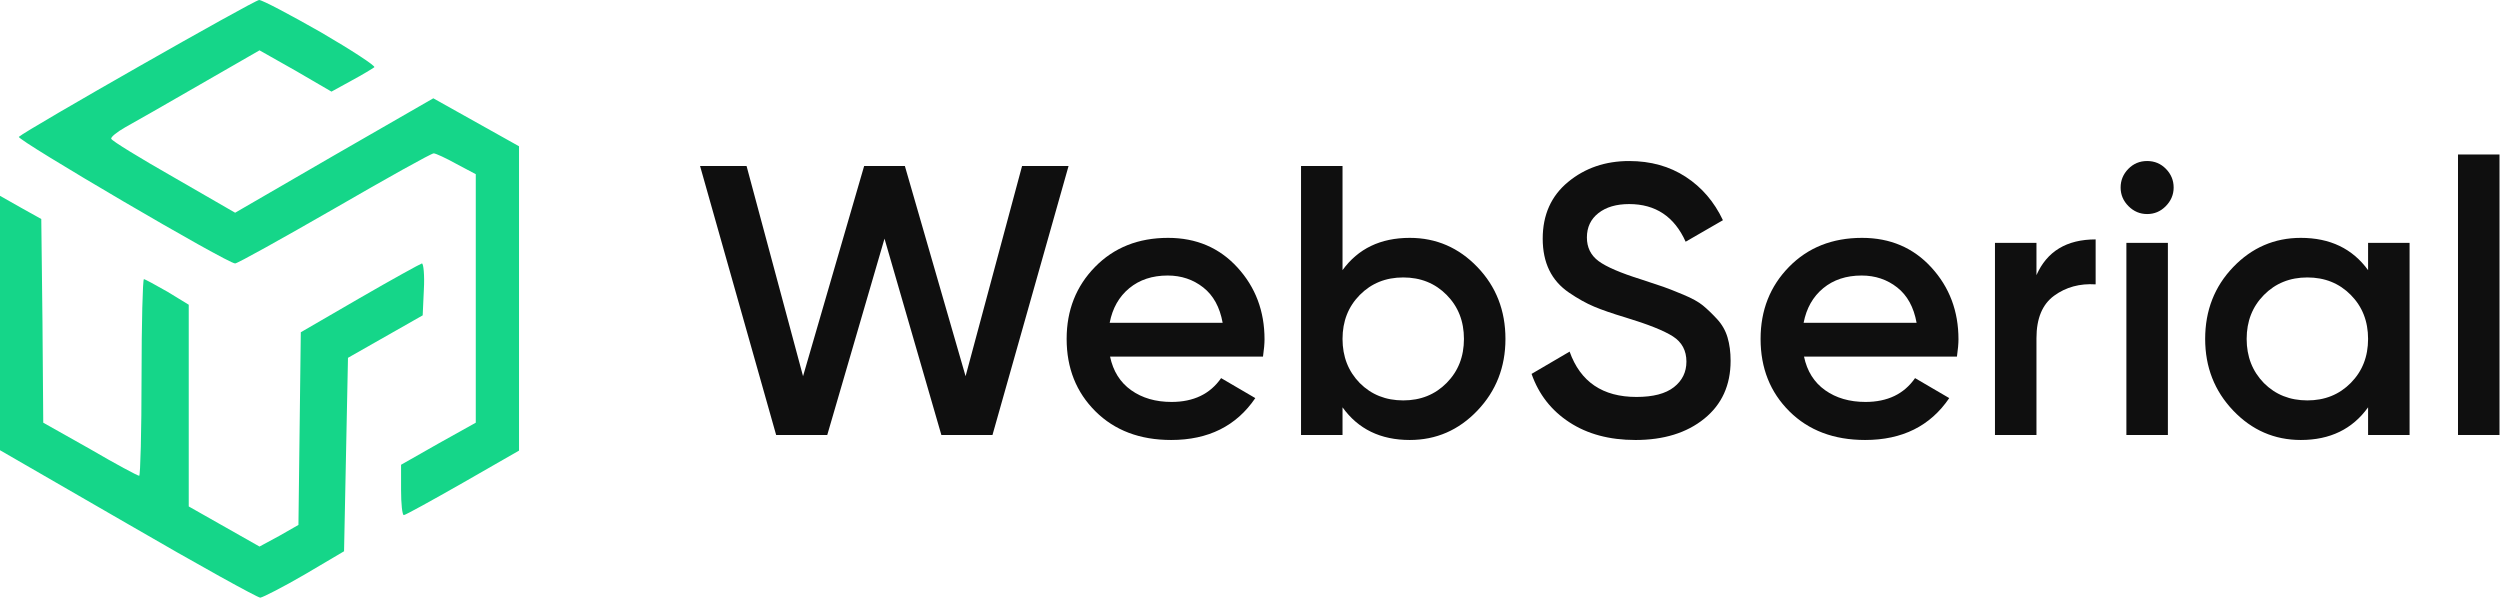<?xml version="1.0" encoding="UTF-8" standalone="no"?><!DOCTYPE svg PUBLIC "-//W3C//DTD SVG 1.1//EN" "http://www.w3.org/Graphics/SVG/1.1/DTD/svg11.dtd"><svg width="100%" height="100%" viewBox="0 0 1735 415" version="1.1" xmlns="http://www.w3.org/2000/svg" xmlns:xlink="http://www.w3.org/1999/xlink" xml:space="preserve" xmlns:serif="http://www.serif.com/" style="fill-rule:evenodd;clip-rule:evenodd;stroke-linejoin:round;stroke-miterlimit:2;"><path d="M222.672,22.376c21.558,12.553 38.203,23.468 37.112,24.287c-1.092,0.819 -8.187,5.185 -15.827,9.278l-13.917,7.641l-24.833,-14.463l-25.105,-14.19l-41.751,24.014c-22.649,13.098 -46.117,26.469 -51.574,29.471c-5.731,3.274 -10.097,6.822 -9.551,7.913c0.273,1.365 19.92,13.372 43.388,26.743l42.57,24.559l68.766,-39.84l68.766,-39.568l59.489,33.291l-0,211.211l-39.023,22.376c-21.557,12.28 -39.84,22.377 -40.932,22.377c-1.091,-0 -1.91,-7.914 -1.91,-17.465l-0,-17.464l25.924,-14.736l25.924,-14.463l-0,-172.461l-13.372,-7.095c-7.367,-4.093 -14.462,-7.368 -15.827,-7.368c-1.637,0 -32.473,17.192 -68.766,38.204c-36.566,21.012 -67.402,38.203 -69.039,38.203c-5.458,0 -151.996,-85.958 -150.086,-87.868c4.912,-4.639 163.457,-94.963 166.731,-94.963c2.183,-0 21.285,10.097 42.843,22.376Zm-193.201,200.296l0.546,70.676l32.473,18.284c17.737,10.369 33.019,18.556 34.11,18.556c0.819,-0 1.638,-30.836 1.638,-68.221c-0,-37.658 0.818,-68.221 1.637,-68.221c0.819,0 8.186,4.094 16.373,8.733l14.736,9.005l-0,139.988l49.118,27.834l13.644,-7.367l13.372,-7.641l1.637,-133.712l40.932,-23.741c22.65,-13.099 42.024,-23.741 43.116,-24.014c1.091,0 1.91,8.187 1.364,18.01l-0.819,18.011l-51.847,29.471l-2.729,134.258l-27.288,16.1c-15.009,8.732 -28.926,15.827 -30.836,16.1c-1.91,0 -43.388,-22.922 -92.234,-51.302l-88.414,-51.029l0,-176.555l14.463,8.187l14.19,7.913l0.818,70.677Z" style="fill:#15d689;"/><path d="M538.647,301.881l-52.8,-186.667l32.267,0l39.2,145.867l42.4,-145.867l28.266,0l42.134,145.867l39.2,-145.867l32.266,0l-52.8,186.667l-35.466,-0l-39.467,-136.267l-39.733,136.267l-35.467,-0Z" style="fill:#0f0f0f;fill-rule:nonzero;"/><path d="M770.38,247.481c2.134,10.133 7.023,17.911 14.667,23.333c7.645,5.423 16.978,8.134 28,8.134c15.289,-0 26.756,-5.511 34.4,-16.534l23.733,13.867c-13.155,19.378 -32.622,29.067 -58.4,29.067c-21.688,-0 -39.2,-6.623 -52.533,-19.867c-13.333,-13.244 -20,-30 -20,-50.267c0,-19.911 6.578,-36.577 19.733,-50c13.156,-13.422 30.045,-20.133 50.667,-20.133c19.556,-0 35.6,6.844 48.133,20.533c12.534,13.689 18.8,30.311 18.8,49.867c0,3.022 -0.355,7.022 -1.066,12l-106.134,-0Zm-0.266,-23.467l78.4,0c-1.956,-10.844 -6.445,-19.022 -13.467,-24.533c-7.022,-5.511 -15.244,-8.267 -24.667,-8.267c-10.666,0 -19.555,2.934 -26.666,8.8c-7.111,5.867 -11.645,13.867 -13.6,24Z" style="fill:#0f0f0f;fill-rule:nonzero;"/><path d="M978.38,165.081c18.312,-0 33.956,6.756 46.934,20.267c12.978,13.511 19.466,30.133 19.466,49.866c0,19.556 -6.488,36.134 -19.466,49.734c-12.978,13.6 -28.622,20.4 -46.934,20.4c-20.266,-0 -35.822,-7.556 -46.666,-22.667l-0,19.2l-28.8,-0l-0,-186.667l28.8,0l-0,72.267c10.844,-14.933 26.4,-22.4 46.666,-22.4Zm-34.666,100.8c8,8 18.044,12 30.133,12c12.089,-0 22.133,-4.044 30.133,-12.133c8,-8.089 12,-18.267 12,-30.534c0,-12.266 -4,-22.444 -12,-30.533c-8,-8.089 -18.044,-12.133 -30.133,-12.133c-12.089,-0 -22.133,4.044 -30.133,12.133c-8,8.089 -12,18.267 -12,30.533c-0,12.267 4,22.489 12,30.667Z" style="fill:#0f0f0f;fill-rule:nonzero;"/><path d="M1134.91,305.348c-17.956,-0 -33.2,-4.089 -45.734,-12.267c-12.533,-8.178 -21.288,-19.378 -26.266,-33.6l26.4,-15.467c7.466,20.978 22.933,31.467 46.4,31.467c11.555,-0 20.222,-2.267 26,-6.8c5.778,-4.533 8.666,-10.444 8.666,-17.733c0,-7.645 -3.111,-13.467 -9.333,-17.467c-6.222,-4 -17.244,-8.4 -33.067,-13.2c-8.888,-2.667 -16.088,-5.156 -21.6,-7.467c-5.511,-2.311 -11.333,-5.555 -17.466,-9.733c-6.134,-4.178 -10.711,-9.378 -13.734,-15.6c-3.022,-6.222 -4.533,-13.511 -4.533,-21.867c0,-16.533 5.867,-29.644 17.6,-39.333c11.733,-9.689 25.867,-14.533 42.4,-14.533c14.933,-0 28,3.644 39.2,10.933c11.2,7.289 19.822,17.333 25.867,30.133l-25.867,14.934c-7.822,-17.423 -20.889,-26.134 -39.2,-26.134c-8.889,0 -16,2.089 -21.333,6.267c-5.334,4.178 -8,9.822 -8,16.933c-0,6.934 2.711,12.4 8.133,16.4c5.422,4 15.245,8.223 29.467,12.667c7.111,2.311 12.311,4.044 15.6,5.2c3.289,1.156 7.911,2.978 13.866,5.467c5.956,2.489 10.445,4.977 13.467,7.466c3.022,2.489 6.267,5.6 9.733,9.334c3.467,3.733 5.912,8 7.334,12.8c1.422,4.8 2.133,10.222 2.133,16.266c0,16.889 -6.089,30.267 -18.267,40.134c-12.177,9.866 -28.133,14.8 -47.866,14.8Z" style="fill:#0f0f0f;fill-rule:nonzero;"/><path d="M1251.98,247.481c2.134,10.133 7.023,17.911 14.667,23.333c7.645,5.423 16.978,8.134 28,8.134c15.289,-0 26.756,-5.511 34.4,-16.534l23.733,13.867c-13.155,19.378 -32.622,29.067 -58.4,29.067c-21.688,-0 -39.2,-6.623 -52.533,-19.867c-13.333,-13.244 -20,-30 -20,-50.267c0,-19.911 6.578,-36.577 19.733,-50c13.156,-13.422 30.045,-20.133 50.667,-20.133c19.556,-0 35.6,6.844 48.133,20.533c12.534,13.689 18.8,30.311 18.8,49.867c0,3.022 -0.355,7.022 -1.066,12l-106.134,-0Zm-0.266,-23.467l78.4,0c-1.956,-10.844 -6.445,-19.022 -13.467,-24.533c-7.022,-5.511 -15.244,-8.267 -24.667,-8.267c-10.666,0 -19.555,2.934 -26.666,8.8c-7.111,5.867 -11.645,13.867 -13.6,24Z" style="fill:#0f0f0f;fill-rule:nonzero;"/><path d="M1413.31,190.948c7.289,-16.534 20.978,-24.8 41.066,-24.8l0,31.2c-11.022,-0.711 -20.622,1.911 -28.8,7.866c-8.177,5.956 -12.266,15.778 -12.266,29.467l-0,67.2l-28.8,-0l-0,-133.333l28.8,-0l-0,22.4Z" style="fill:#0f0f0f;fill-rule:nonzero;"/><path d="M1502.91,143.214c-3.556,3.556 -7.822,5.334 -12.8,5.334c-4.978,-0 -9.289,-1.823 -12.934,-5.467c-3.644,-3.644 -5.466,-7.956 -5.466,-12.933c-0,-4.978 1.778,-9.289 5.333,-12.934c3.556,-3.644 7.911,-5.466 13.067,-5.466c5.155,-0 9.511,1.822 13.066,5.466c3.556,3.645 5.334,7.956 5.334,12.934c-0,4.977 -1.867,9.333 -5.6,13.066Zm-27.2,158.667l-0,-133.333l28.8,-0l-0,133.333l-28.8,-0Z" style="fill:#0f0f0f;fill-rule:nonzero;"/><path d="M1643.45,168.548l28.8,-0l0,133.333l-28.8,-0l0,-19.2c-10.844,15.111 -26.4,22.667 -46.667,22.667c-18.311,-0 -33.955,-6.8 -46.933,-20.4c-12.978,-13.6 -19.467,-30.178 -19.467,-49.734c0,-19.733 6.489,-36.355 19.467,-49.866c12.978,-13.511 28.622,-20.267 46.933,-20.267c20.267,-0 35.823,7.467 46.667,22.4l0,-18.933Zm-72.267,97.333c8,8 18.045,12 30.134,12c12.089,-0 22.133,-4.044 30.133,-12.133c8,-8.089 12,-18.267 12,-30.534c0,-12.266 -4,-22.444 -12,-30.533c-8,-8.089 -18.044,-12.133 -30.133,-12.133c-12.089,-0 -22.134,4.044 -30.134,12.133c-8,8.089 -12,18.267 -12,30.533c0,12.267 4,22.489 12,30.667Z" style="fill:#0f0f0f;fill-rule:nonzero;"/><rect x="1705.85" y="107.214" width="28.8" height="194.667" style="fill:#0f0f0f;fill-rule:nonzero;"/></svg>